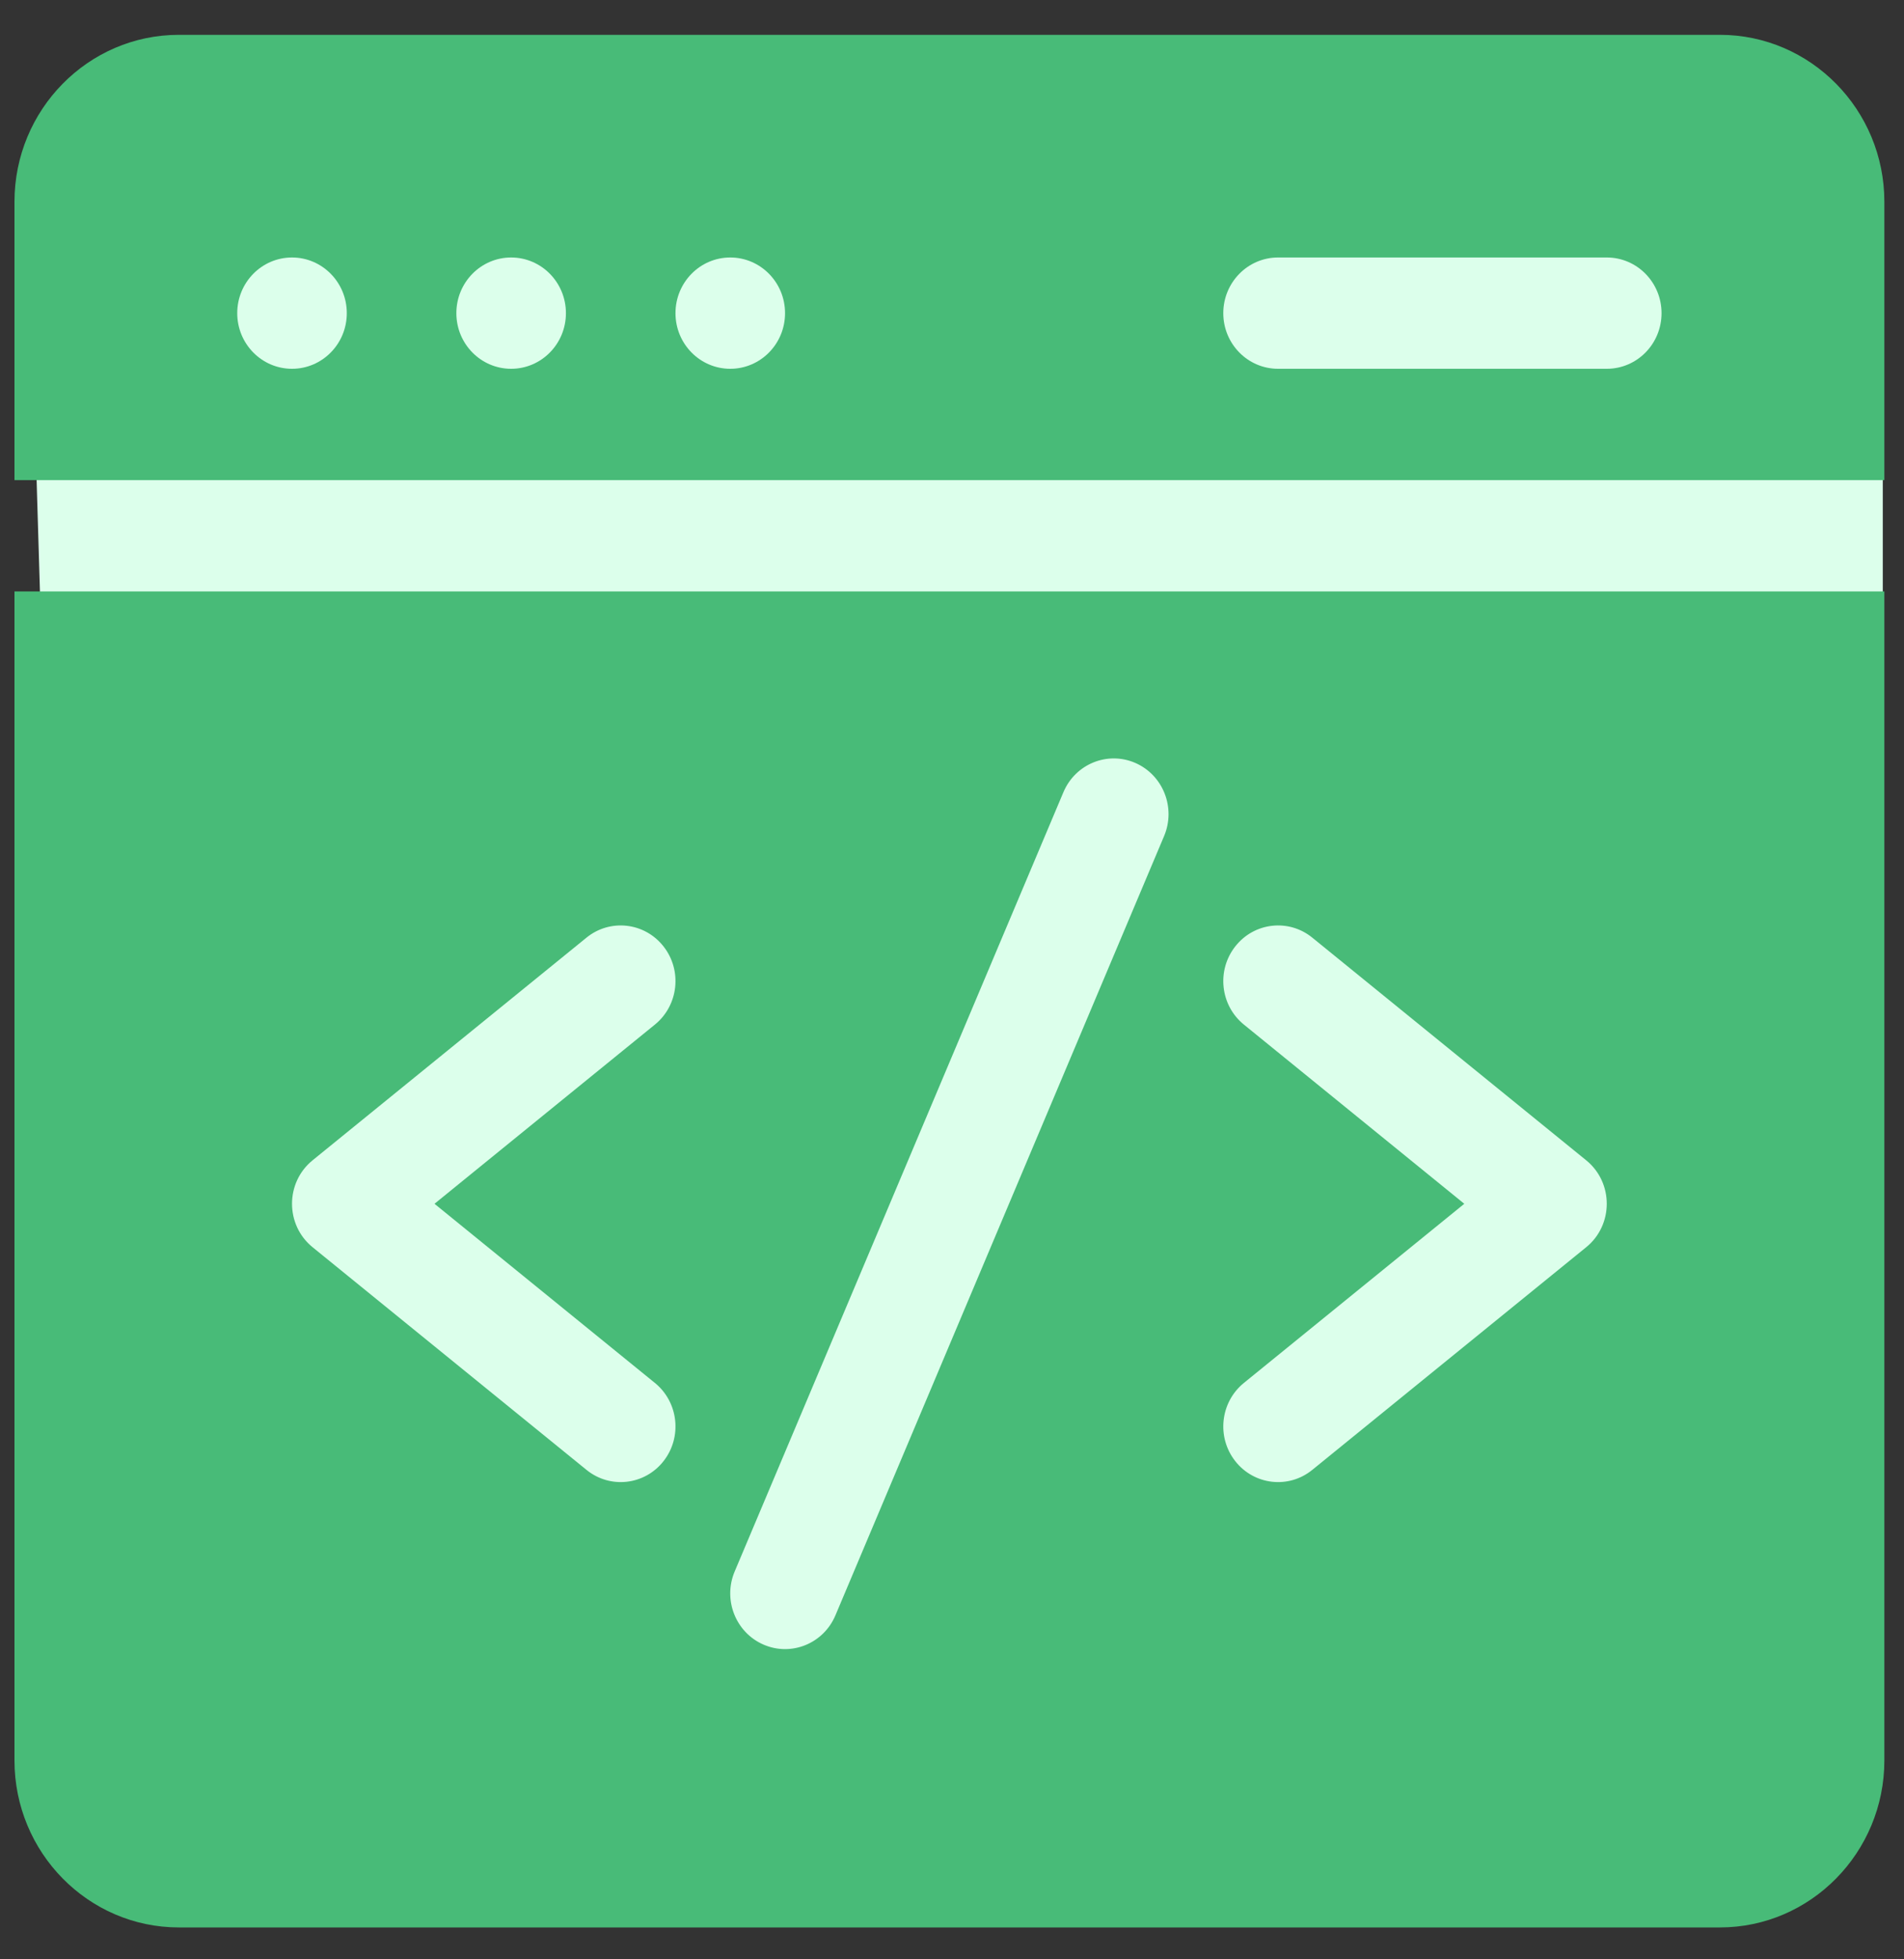 <svg xmlns="http://www.w3.org/2000/svg" width="35" height="36" viewBox="0 0 35 36" fill="none"><rect x="0" y="0" width="35" height="36" fill="#333333" stroke="none"/><path d="M34.61 4.816L0.512 2.687C0.623 7.308 0.872 16.483 0.978 16.216C1.085 15.95 2.4 27.258 3.044 32.945C7.399 32.523 16.387 31.652 17.507 31.545C18.626 31.438 29.7 27.736 34.61 26.603V4.816Z" fill="#DCFFEB"></path><path d="M0.266 10.867V32.345C0.266 34.037 1.621 35.414 3.287 35.414H31.617C33.283 35.414 34.639 34.037 34.639 32.345V10.867H0.266ZM12.039 25.41C12.473 25.763 12.544 26.407 12.196 26.848C11.849 27.289 11.215 27.36 10.781 27.007L5.746 22.916C5.242 22.507 5.242 21.728 5.746 21.319L10.781 17.228C11.215 16.875 11.849 16.947 12.196 17.388C12.544 17.829 12.473 18.472 12.039 18.825L7.987 22.118L12.039 25.41ZM21.399 15.361L15.357 29.68C15.138 30.199 14.546 30.44 14.034 30.217C13.523 29.995 13.286 29.393 13.505 28.874L19.548 14.556C19.767 14.036 20.359 13.796 20.87 14.018C21.381 14.241 21.618 14.842 21.399 15.361ZM29.158 22.916L24.123 27.007C23.69 27.36 23.056 27.289 22.708 26.848C22.36 26.407 22.431 25.763 22.865 25.41L26.917 22.118L22.865 18.825C22.431 18.473 22.36 17.829 22.708 17.388C23.055 16.947 23.689 16.875 24.123 17.228L29.158 21.319C29.662 21.728 29.662 22.507 29.158 22.916Z" fill="#48BB78"></path><path d="M34.639 8.822V3.708C34.639 2.016 33.283 0.64 31.617 0.64H3.287C1.621 0.64 0.266 2.016 0.266 3.708V8.822H34.639ZM23.494 4.731H29.536C30.093 4.731 30.543 5.189 30.543 5.754C30.543 6.319 30.093 6.776 29.536 6.776H23.494C22.938 6.776 22.487 6.319 22.487 5.754C22.487 5.189 22.938 4.731 23.494 4.731ZM13.424 4.731C13.98 4.731 14.431 5.189 14.431 5.754C14.431 6.319 13.98 6.776 13.424 6.776C12.868 6.776 12.417 6.319 12.417 5.754C12.417 5.189 12.868 4.731 13.424 4.731ZM9.396 4.731C9.952 4.731 10.403 5.189 10.403 5.754C10.403 6.319 9.952 6.776 9.396 6.776C8.84 6.776 8.389 6.319 8.389 5.754C8.389 5.189 8.84 4.731 9.396 4.731ZM5.368 4.731C5.924 4.731 6.375 5.189 6.375 5.754C6.375 6.319 5.924 6.776 5.368 6.776C4.812 6.776 4.361 6.319 4.361 5.754C4.361 5.189 4.812 4.731 5.368 4.731Z" fill="#48BB78"></path></svg>